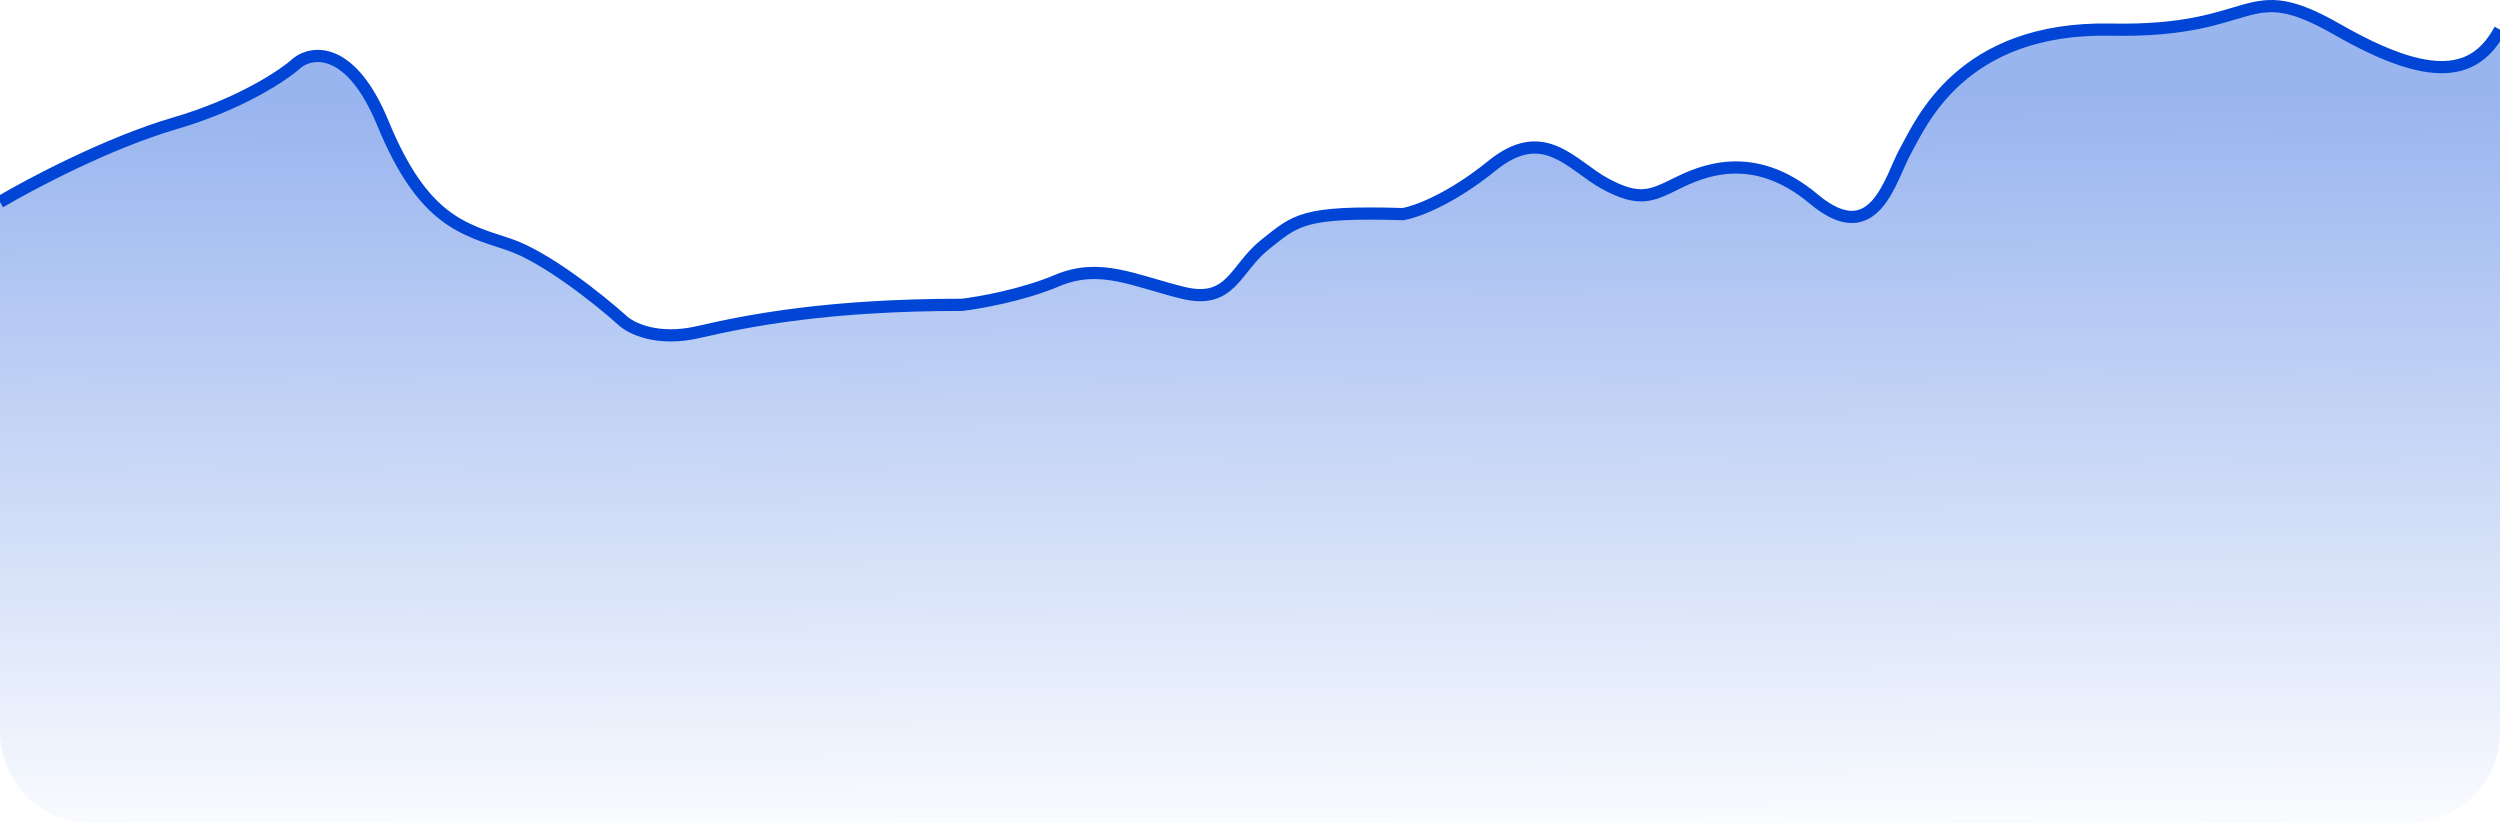 <svg width="410" height="135" viewBox="0 0 410 135" fill="none" xmlns="http://www.w3.org/2000/svg">
<path d="M28.64 20.234C17.787 23.408 5.025 30.153 0 33.129V120C0 128.284 6.716 135 15 135H395C403.284 135 410 128.284 410 120V4.86C405.98 12.299 398.946 13.786 383.37 4.86C367.794 -4.067 370.809 5.355 346.189 4.86C321.569 4.364 315.037 20.234 312.525 24.697C310.012 29.161 307.5 41.064 297.451 32.633C287.402 24.201 278.86 28.169 274.841 30.153L274.84 30.153C270.821 32.137 268.811 33.129 263.284 30.153C257.757 27.177 253.235 20.234 244.694 27.177C237.86 32.731 232.132 34.782 230.123 35.112C213.542 34.616 212.537 36.104 207.512 40.072C202.488 44.039 201.985 49.991 193.946 48.007C185.907 46.023 180.38 43.047 173.346 46.023C167.718 48.404 160.617 49.66 157.77 49.991C136.164 49.991 123.1 52.47 114.559 54.454C107.725 56.041 103.337 53.793 101.998 52.47C98.313 49.164 89.436 42.056 83.407 40.072C75.87 37.592 69.338 36.104 62.806 20.234C57.581 7.538 51.25 8.331 48.738 10.315C46.56 12.299 39.493 17.06 28.64 20.234Z" fill="url(#paint0_linear_433_1646)"/>
<path d="M0 33.129C5.025 30.153 17.787 23.408 28.64 20.234C39.493 17.06 46.56 12.299 48.738 10.315C51.25 8.331 57.581 7.538 62.806 20.234C69.338 36.104 75.87 37.592 83.407 40.072C89.436 42.056 98.313 49.164 101.998 52.47C103.337 53.793 107.725 56.041 114.559 54.454C123.1 52.47 136.164 49.991 157.77 49.991C160.617 49.66 167.718 48.404 173.346 46.023C180.38 43.047 185.907 46.023 193.946 48.007C201.985 49.991 202.488 44.039 207.512 40.072C212.537 36.104 213.542 34.616 230.123 35.112C232.132 34.782 237.86 32.731 244.694 27.177C253.235 20.234 257.757 27.177 263.284 30.153C268.811 33.129 270.821 32.137 274.841 30.153C278.86 28.169 287.402 24.201 297.451 32.633C307.5 41.064 310.012 29.161 312.525 24.697C315.037 20.234 321.569 4.364 346.189 4.86C370.809 5.355 367.794 -4.067 383.37 4.86C398.946 13.786 405.98 12.299 410 4.86" stroke="#0045D6" stroke-width="2"/>
<defs>
<linearGradient id="paint0_linear_433_1646" x1="211.5" y1="16" x2="212" y2="142" gradientUnits="userSpaceOnUse">
<stop stop-color="#0045D6" stop-opacity="0.4"/>
<stop offset="1" stop-color="#0045D6" stop-opacity="0"/>
</linearGradient>
</defs>
</svg>
